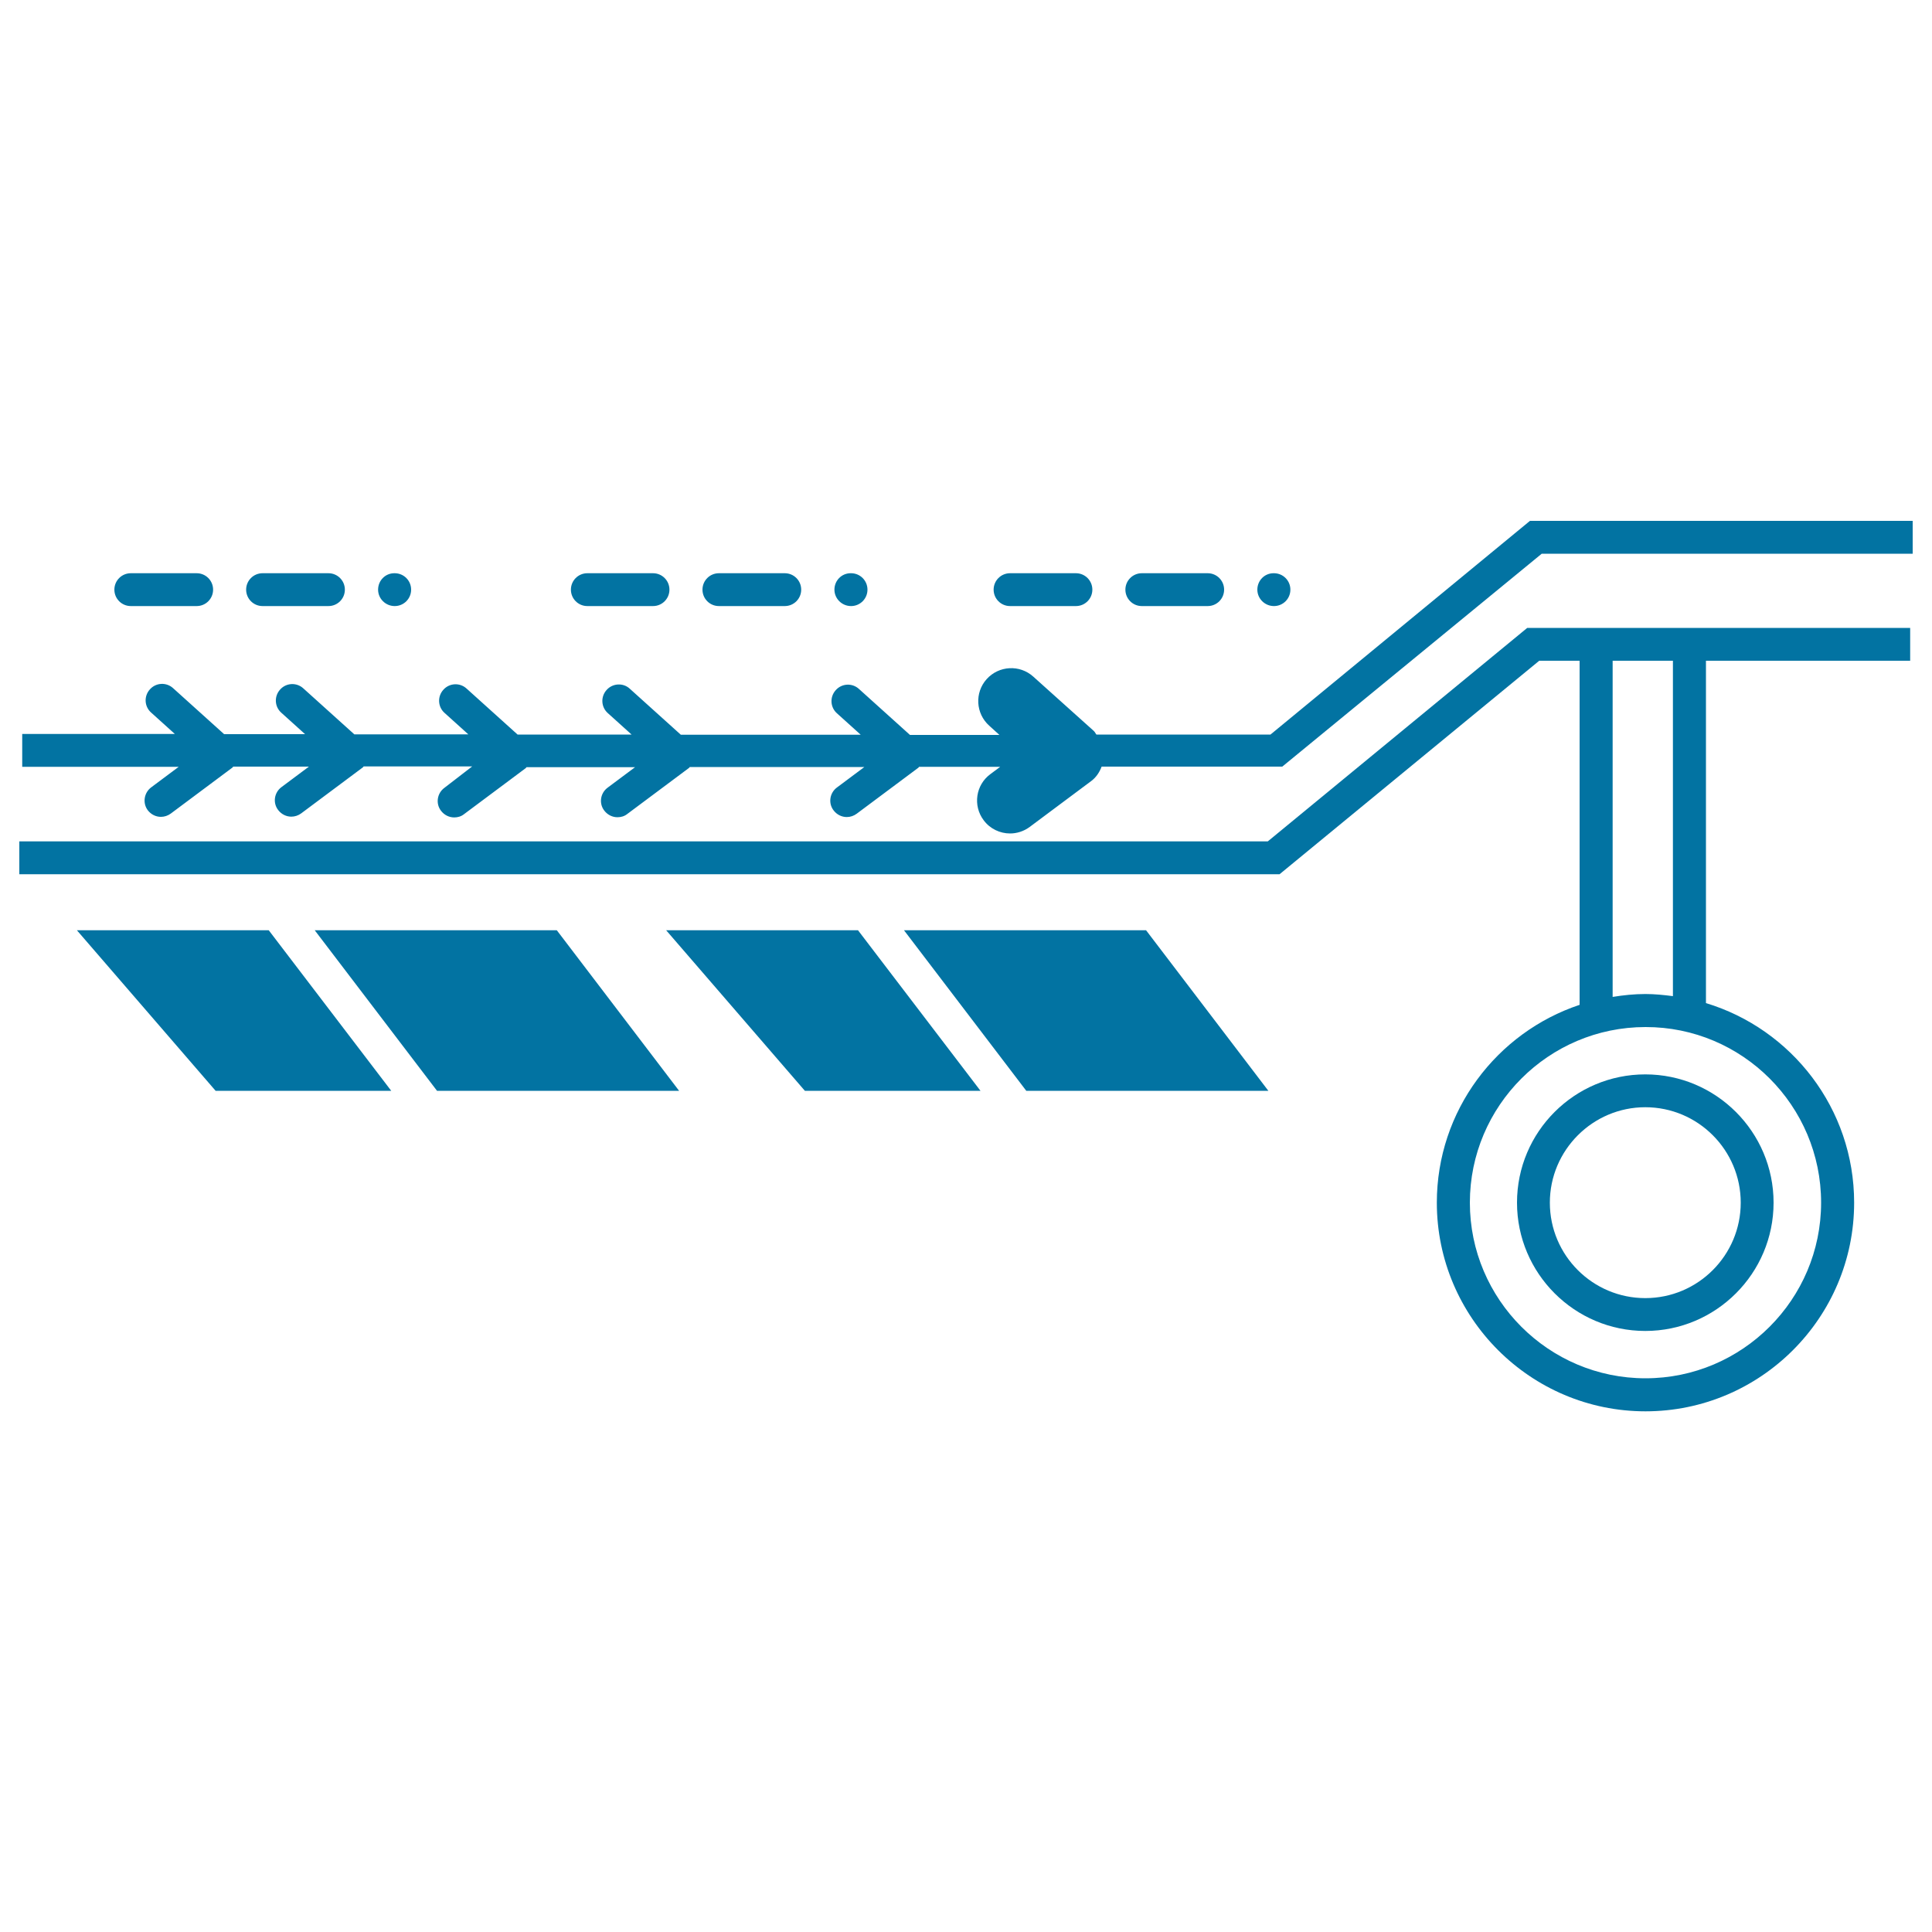 <svg xmlns="http://www.w3.org/2000/svg" viewBox="0 0 1000 1000" style="fill:#0273a2">
<title>Electronic Circuit Print SVG icon</title>
<g><g><path d="M657.6,380.2h-90.1c-0.5-0.6-0.8-1.4-1.4-1.9l-31.3-28.1c-7-6.3-17.8-5.7-24.1,1.3c-6.3,7-5.7,17.8,1.3,24.1l5.3,4.8H471l-26.4-23.8c-3.5-3.2-8.9-2.9-12,0.6c-3.2,3.5-2.9,8.9,0.6,12l12.3,11.1h-93.1l-26.4-23.8c-3.4-3.2-8.9-2.9-12,0.6c-3.2,3.5-2.9,8.9,0.6,12l12.3,11.1h-59l-26.4-23.8c-3.5-3.2-8.9-2.9-12,0.6c-3.2,3.5-2.9,8.9,0.6,12l12.3,11.1h-59l-26.4-23.8c-3.5-3.2-8.9-2.9-12,0.6c-3.2,3.5-2.9,8.9,0.6,12l12.3,11.1h-41.9l-26.4-23.8c-3.5-3.2-8.9-2.9-12,0.6c-3.2,3.5-2.9,8.9,0.6,12l12.3,11.1h-79v17h81l-14.2,10.6c-3.8,2.8-4.6,8.2-1.8,11.9c1.7,2.2,4.2,3.4,6.8,3.4c1.8,0,3.6-0.6,5.1-1.7l31.9-23.8c0.2-0.1,0.3-0.4,0.4-0.5h39.2l-14.2,10.6c-3.8,2.8-4.6,8.2-1.7,11.9c1.7,2.2,4.2,3.4,6.8,3.4c1.8,0,3.6-0.6,5.1-1.7l31.9-23.8c0.2-0.1,0.3-0.4,0.4-0.5h56.2L230,407.8c-3.8,2.8-4.6,8.2-1.7,11.9c1.7,2.2,4.2,3.4,6.8,3.4c1.8,0,3.6-0.5,5.1-1.7l31.9-23.8c0.2-0.1,0.3-0.4,0.4-0.5h56.2l-14.2,10.6c-3.8,2.8-4.6,8.2-1.7,11.9c1.7,2.2,4.2,3.4,6.8,3.4c1.8,0,3.6-0.5,5.1-1.7l31.9-23.8c0.2-0.1,0.3-0.4,0.4-0.5h90.4l-14.2,10.6c-3.8,2.8-4.6,8.2-1.7,11.9c1.7,2.2,4.2,3.4,6.8,3.4c1.8,0,3.6-0.6,5.1-1.7l31.9-23.8c0.2-0.1,0.3-0.4,0.4-0.5h42l-5.1,3.8c-7.6,5.6-9.1,16.3-3.5,23.8c3.3,4.5,8.5,6.9,13.7,6.9c3.5,0,7.1-1.1,10.2-3.4l31.9-23.8c2.5-1.9,4.2-4.5,5.3-7.4h93.5L798,286.6h192v-17H791.9L657.6,380.2z"/><path d="M656.2,435.5H10v17h652.3L796.7,342h20.9v178.1c-42.9,14.3-73.9,54.8-73.9,102.4c0,59.5,48.5,108,108,108c59.5,0,108-48.4,108-108c0-48.7-32.4-89.9-76.7-103.3V342h105.7v-17H790.5L656.2,435.5z M942.6,622.5c0,50.1-40.8,90.9-90.9,90.9c-50.1,0-90.9-40.8-90.9-90.9c0-50.1,40.8-90.9,90.9-90.9C901.8,531.5,942.6,572.3,942.6,622.5z M834.6,342h31.3v173.6c-4.7-0.6-9.4-1.1-14.2-1.1c-5.8,0-11.5,0.6-17,1.5V342L834.6,342z"/><polygon points="39.8,481.5 111.6,564.6 202.5,564.6 139.1,481.5 "/><polygon points="162.9,481.5 226.2,564.6 351.5,564.6 288.2,481.5 "/><polygon points="344.8,481.5 416.6,564.6 507.5,564.6 444.1,481.5 "/><polygon points="656.5,564.6 593.2,481.5 467.9,481.5 531.2,564.6 "/><path d="M785.2,622.5c0,36.6,29.8,66.4,66.4,66.4c36.6,0,66.4-29.8,66.4-66.4c0-36.6-29.8-66.4-66.4-66.4C815,556.1,785.2,585.8,785.2,622.5z M901,622.5c0,27.2-22.1,49.4-49.4,49.4c-27.2,0-49.4-22.1-49.4-49.4c0-27.2,22.2-49.4,49.4-49.4C878.9,573.1,901,595.3,901,622.5z"/><path d="M204.1,296.7c-4.7,0-8.4,3.8-8.4,8.5c0,4.7,3.9,8.5,8.6,8.5c4.7,0,8.5-3.8,8.5-8.5c0-4.7-3.8-8.5-8.5-8.5H204.1z"/><path d="M135.9,296.7c-4.7,0-8.5,3.8-8.5,8.5c0,4.7,3.8,8.5,8.5,8.5H170c4.7,0,8.5-3.8,8.5-8.5c0-4.7-3.8-8.5-8.5-8.5H135.9z"/><path d="M67.7,296.7c-4.7,0-8.5,3.8-8.5,8.5c0,4.7,3.8,8.5,8.5,8.5h34.1c4.7,0,8.5-3.8,8.5-8.5c0-4.7-3.8-8.5-8.5-8.5H67.7z"/><path d="M304,296.7c-4.7,0-8.5,3.8-8.5,8.5c0,4.7,3.8,8.5,8.5,8.5H338c4.7,0,8.5-3.8,8.5-8.5c0-4.7-3.8-8.5-8.5-8.5H304z"/><path d="M440.3,296.7c-4.7,0-8.4,3.8-8.4,8.5c0,4.7,3.9,8.5,8.6,8.5c4.7,0,8.5-3.8,8.5-8.5c0-4.7-3.8-8.5-8.5-8.5H440.3z"/><path d="M372.1,296.7c-4.7,0-8.5,3.8-8.5,8.5c0,4.7,3.8,8.5,8.5,8.5h34.1c4.7,0,8.5-3.8,8.5-8.5c0-4.7-3.8-8.5-8.5-8.5H372.1z"/><path d="M591,296.7c-4.7,0-8.5,3.8-8.5,8.5c0,4.7,3.8,8.5,8.5,8.5h34.1c4.7,0,8.5-3.8,8.5-8.5c0-4.7-3.8-8.5-8.5-8.5H591z"/><path d="M659.2,296.7c-4.7,0-8.4,3.8-8.4,8.5c0,4.7,3.9,8.5,8.6,8.5c4.7,0,8.5-3.8,8.5-8.5c0-4.7-3.8-8.5-8.5-8.5H659.2z"/><path d="M522.8,296.7c-4.7,0-8.5,3.8-8.5,8.5c0,4.7,3.8,8.5,8.5,8.5h34.1c4.7,0,8.5-3.8,8.5-8.5c0-4.7-3.8-8.5-8.5-8.5H522.8z"/></g></g>
</svg>